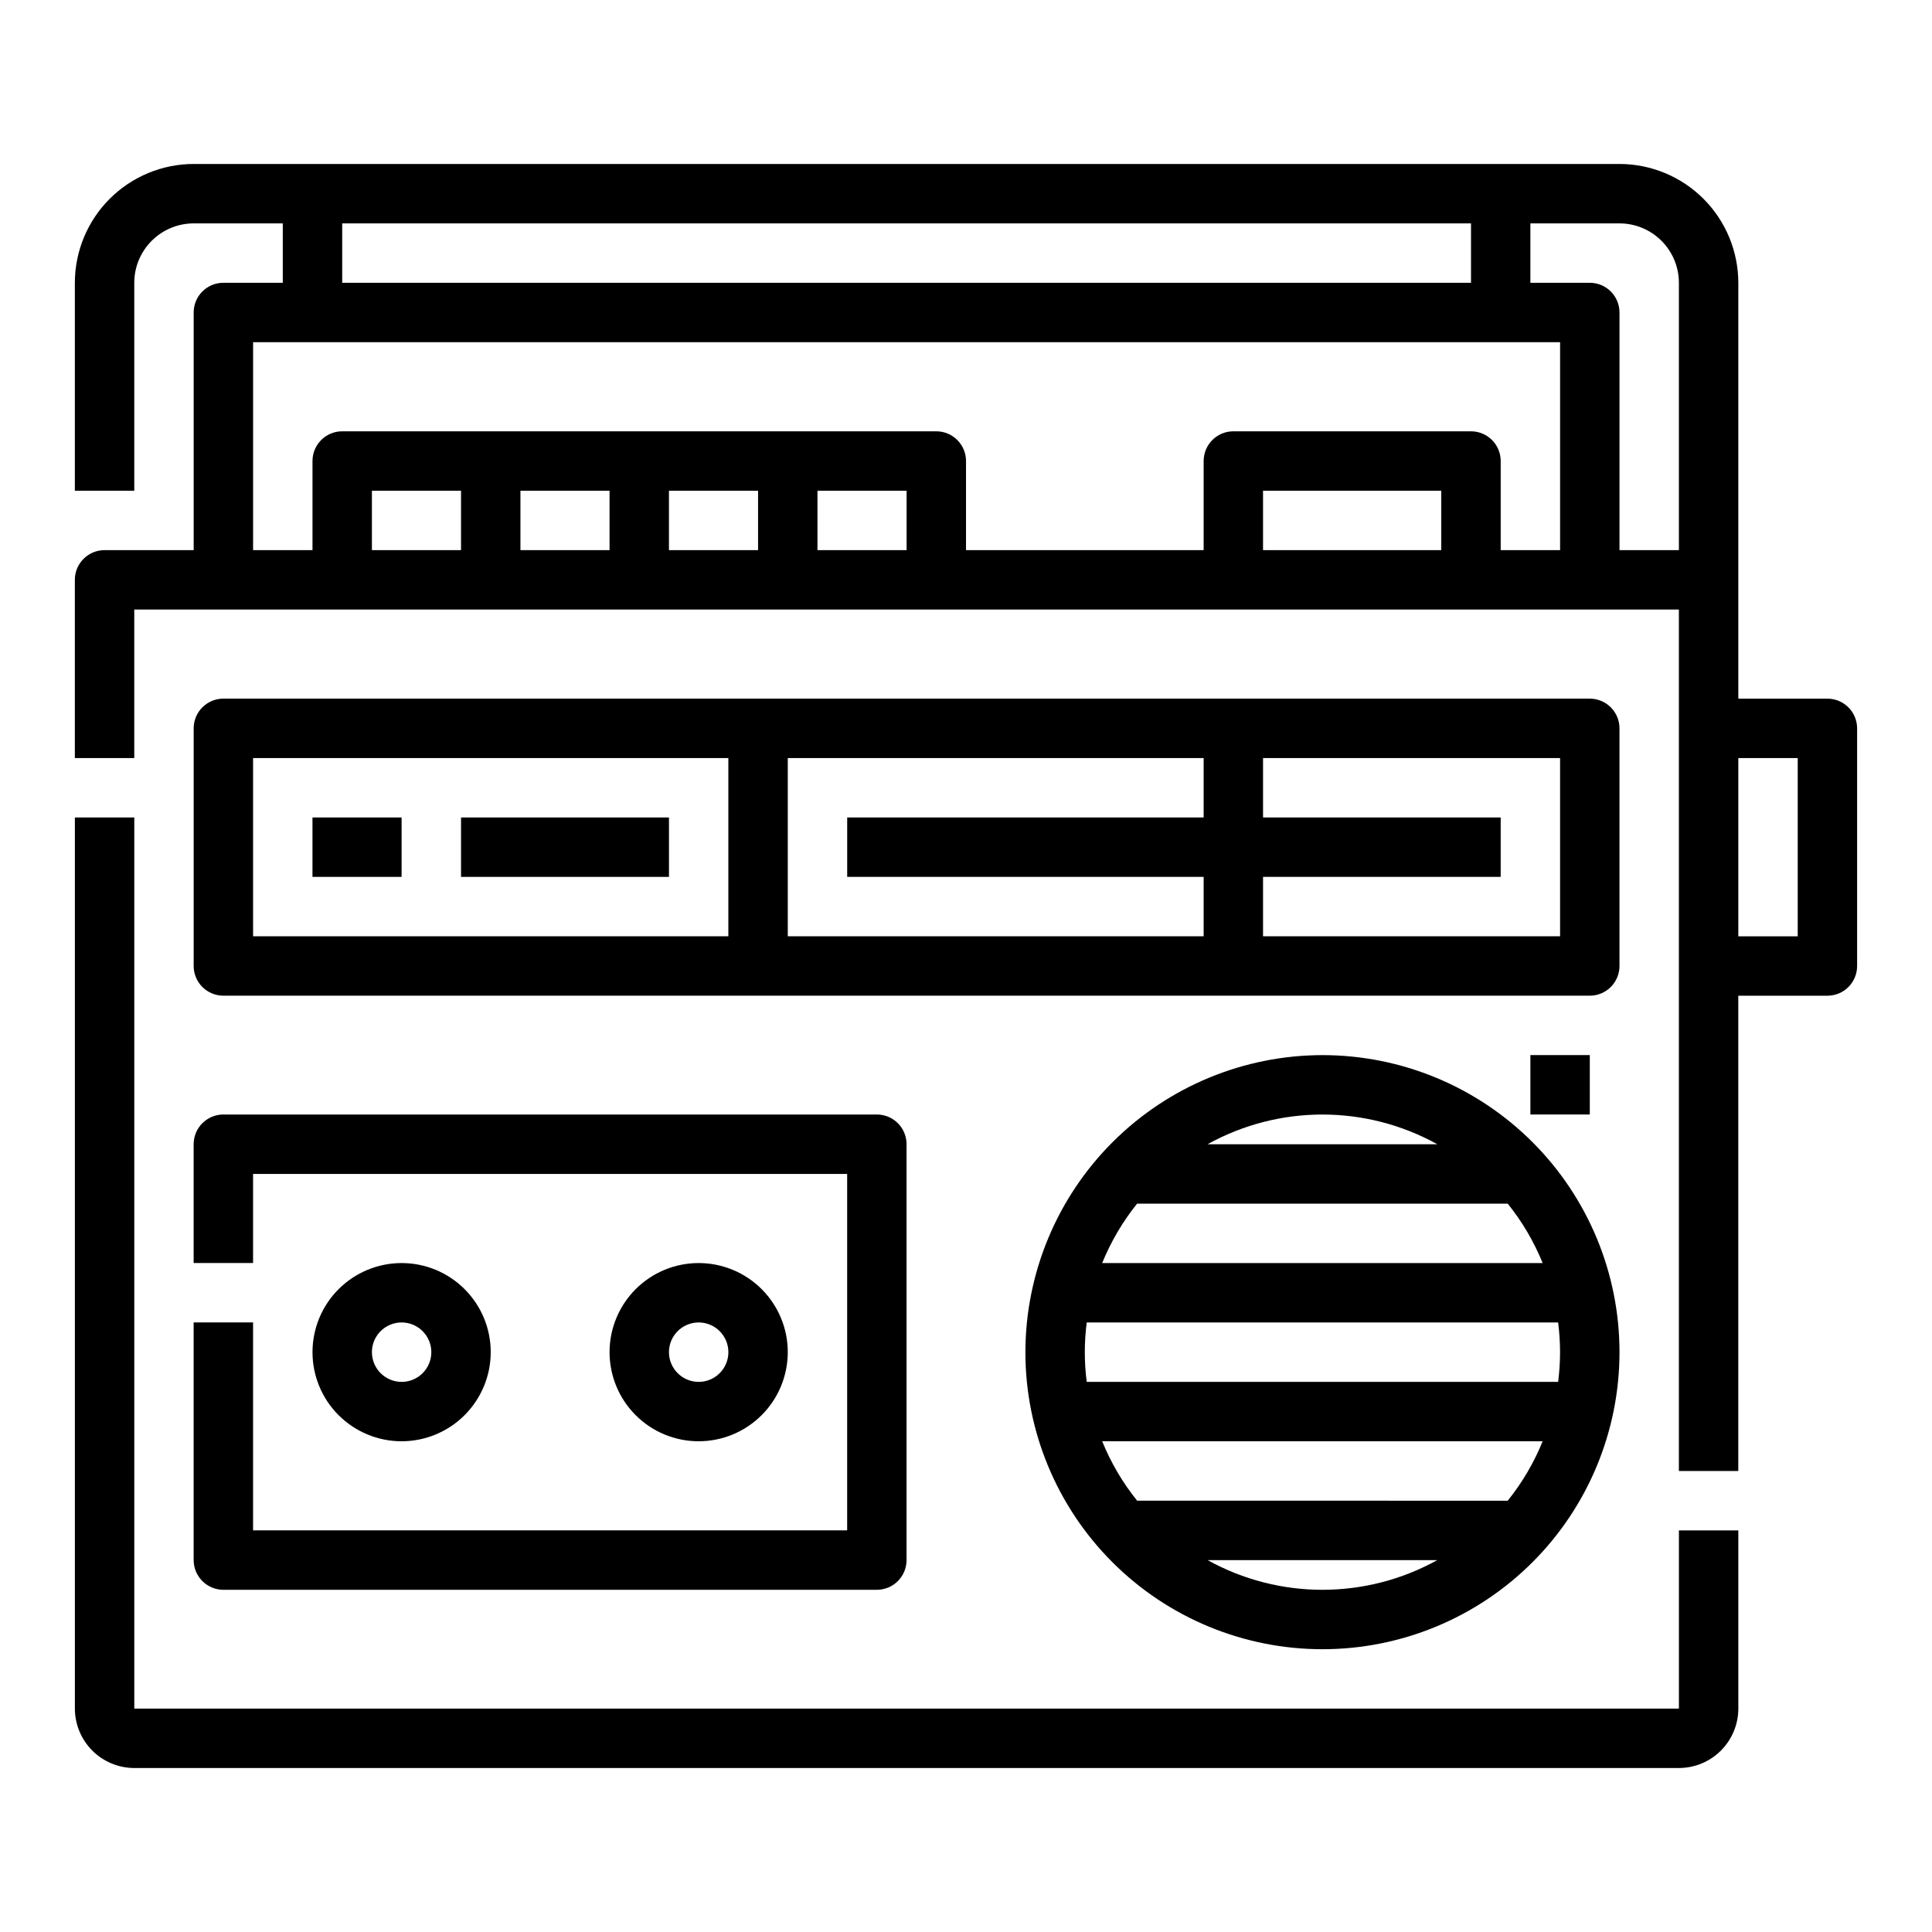 <?xml version="1.0" encoding="UTF-8"?>
<!-- Uploaded to: ICON Repo, www.iconrepo.com, Generator: ICON Repo Mixer Tools -->
<svg fill="#000000" width="800px" height="800px" version="1.1" viewBox="144 144 512 512" xmlns="http://www.w3.org/2000/svg">
 <g>
  <path d="m588.93 596.8h-409.34v-236.16h-15.746v236.16c0.008 4.172 1.668 8.176 4.617 11.125 2.953 2.953 6.953 4.613 11.129 4.617h409.34c4.176-0.004 8.176-1.664 11.129-4.617 2.949-2.949 4.613-6.953 4.617-11.125v-47.234h-15.746z"/>
  <path d="m573.18 337.02c0-2.09-0.828-4.09-2.305-5.566-1.477-1.477-3.481-2.309-5.566-2.309h-362.11c-4.348 0-7.875 3.527-7.875 7.875v62.977c0 2.086 0.832 4.09 2.309 5.566 1.477 1.477 3.477 2.305 5.566 2.305h362.11c2.086 0 4.09-0.828 5.566-2.305 1.477-1.477 2.305-3.481 2.305-5.566zm-362.11 7.871h125.95v47.23h-125.95zm141.7 47.23v-47.23h110.21v15.742h-94.465v15.742h94.465v15.742zm204.67 0h-78.719v-15.742h62.977v-15.746h-62.977v-15.742h78.719z"/>
  <path d="m266.18 360.64h55.105v15.742h-55.105z"/>
  <path d="m226.81 360.64h23.617v15.742h-23.617z"/>
  <path d="m415.74 502.34c0 20.875 8.293 40.898 23.059 55.664 14.762 14.762 34.785 23.055 55.66 23.055 20.879 0 40.902-8.293 55.664-23.055 14.766-14.766 23.059-34.789 23.059-55.664 0-20.879-8.293-40.902-23.059-55.664-14.762-14.762-34.785-23.059-55.664-23.059-20.867 0.023-40.879 8.328-55.637 23.086-14.758 14.758-23.059 34.766-23.082 55.637zm109.16-55.105h-60.887c18.938-10.496 41.949-10.496 60.887 0zm32.531 55.105c-0.004 2.633-0.176 5.262-0.508 7.871h-124.93c-0.68-5.227-0.68-10.52 0-15.746h124.93c0.332 2.613 0.504 5.242 0.508 7.875zm-93.422 55.105h60.891v-0.004c-18.938 10.496-41.949 10.496-60.887 0zm79.555-15.742-98.215-0.004c-3.836-4.769-6.953-10.074-9.258-15.746h116.73c-2.305 5.672-5.422 10.977-9.258 15.746zm9.254-62.977-116.73-0.004c2.305-5.668 5.422-10.973 9.258-15.742h98.219-0.004c3.836 4.769 6.953 10.074 9.258 15.742z"/>
  <path d="m628.29 329.15h-23.617v-110.21c-0.012-8.348-3.332-16.352-9.234-22.254s-13.906-9.223-22.254-9.234h-377.86c-8.348 0.012-16.352 3.332-22.254 9.234-5.902 5.902-9.223 13.906-9.234 22.254v55.105h15.746v-55.105c0.004-4.172 1.664-8.176 4.617-11.125 2.949-2.953 6.953-4.613 11.125-4.617h23.617v15.742h-15.742c-4.348 0-7.875 3.523-7.875 7.871v62.977h-23.613c-4.348 0-7.875 3.527-7.875 7.875v47.23h15.746v-39.359h409.34v228.29h15.742l0.004-125.95h23.617c2.086 0 4.09-0.828 5.566-2.305 1.473-1.477 2.305-3.481 2.305-5.566v-62.977c0-2.09-0.832-4.09-2.305-5.566-1.477-1.477-3.481-2.309-5.566-2.309zm-393.6-125.95h299.14v15.742h-299.14zm-23.617 31.488h346.37v55.105l-15.742-0.004v-23.613c0-2.09-0.828-4.09-2.305-5.566s-3.481-2.309-5.566-2.309h-62.977c-4.348 0-7.871 3.527-7.871 7.875v23.617l-62.977-0.004v-23.613c0-2.09-0.832-4.09-2.309-5.566-1.477-1.477-3.477-2.309-5.566-2.309h-157.44c-4.348 0-7.875 3.527-7.875 7.875v23.617l-15.742-0.004zm31.488 39.359h23.617v15.742h-23.617zm39.359 0h23.617v15.742h-23.617zm39.359 0h23.617v15.742h-23.617zm39.359 15.742v-15.742h23.617v15.742zm118.08 0v-15.742h47.23v15.742zm94.465 0v-62.977c0-2.086-0.828-4.09-2.305-5.566-1.477-1.477-3.481-2.305-5.566-2.305h-15.746v-15.742h23.617c4.172 0.004 8.176 1.664 11.125 4.617 2.953 2.949 4.613 6.953 4.617 11.125v70.848zm47.23 102.34h-15.742v-47.23h15.742z"/>
  <path d="m195.32 494.46v62.977c0 2.09 0.832 4.09 2.309 5.566 1.477 1.477 3.477 2.309 5.566 2.309h173.18c2.086 0 4.09-0.832 5.566-2.309 1.477-1.477 2.305-3.477 2.305-5.566v-110.21c0-2.086-0.828-4.09-2.305-5.566-1.477-1.477-3.481-2.305-5.566-2.305h-173.18c-4.348 0-7.875 3.523-7.875 7.871v31.488h15.746v-23.617h157.44v94.465h-157.44v-55.105z"/>
  <path d="m274.05 502.34c0-6.266-2.488-12.27-6.918-16.699-4.43-4.43-10.434-6.918-16.699-6.918-6.262 0-12.27 2.488-16.699 6.918-4.43 4.43-6.918 10.434-6.918 16.699 0 6.262 2.488 12.27 6.918 16.699 4.43 4.426 10.438 6.914 16.699 6.914 6.262-0.004 12.266-2.496 16.691-6.922 4.426-4.43 6.918-10.43 6.926-16.691zm-31.488 0c0-3.184 1.918-6.055 4.859-7.273 2.941-1.219 6.328-0.547 8.578 1.707 2.25 2.25 2.926 5.637 1.707 8.578s-4.09 4.859-7.273 4.859c-4.344-0.004-7.867-3.527-7.871-7.871z"/>
  <path d="m352.77 502.34c0-6.266-2.488-12.27-6.918-16.699-4.426-4.43-10.434-6.918-16.699-6.918-6.262 0-12.27 2.488-16.695 6.918-4.43 4.43-6.918 10.434-6.918 16.699 0 6.262 2.488 12.27 6.918 16.699 4.426 4.426 10.434 6.914 16.695 6.914 6.262-0.004 12.266-2.496 16.691-6.922 4.43-4.43 6.918-10.43 6.926-16.691zm-31.488 0c0-3.184 1.918-6.055 4.859-7.273 2.941-1.219 6.328-0.547 8.578 1.707 2.254 2.25 2.926 5.637 1.707 8.578s-4.086 4.859-7.273 4.859c-4.344-0.004-7.867-3.527-7.871-7.871z"/>
  <path d="m549.57 423.61h15.742v15.742h-15.742z"/>
 </g>
</svg>